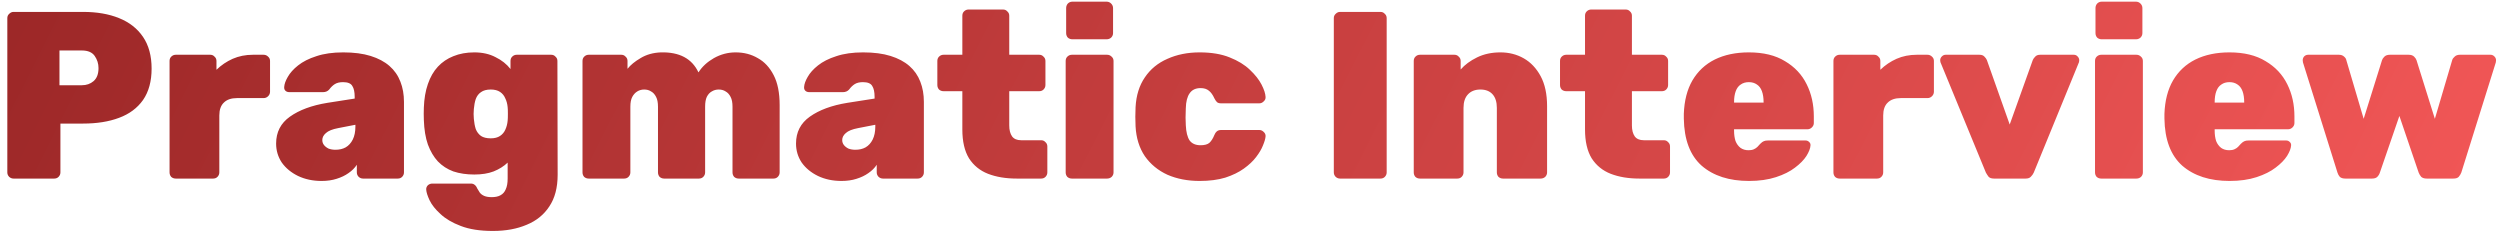 <svg width="336" height="32" viewBox="0 0 336 32" fill="none" xmlns="http://www.w3.org/2000/svg">
<path d="M1.816 24C1.603 24 1.411 23.925 1.24 23.776C1.069 23.605 0.984 23.403 0.984 23.168V2.432C0.984 2.197 1.069 2.005 1.24 1.856C1.411 1.685 1.603 1.6 1.816 1.6H11.16C13.016 1.6 14.627 1.877 15.992 2.432C17.379 2.987 18.456 3.829 19.224 4.96C19.992 6.091 20.376 7.509 20.376 9.216C20.376 10.923 19.992 12.331 19.224 13.44C18.456 14.528 17.379 15.328 15.992 15.84C14.627 16.352 13.016 16.608 11.16 16.608H8.12V23.168C8.12 23.403 8.035 23.605 7.864 23.776C7.715 23.925 7.523 24 7.288 24H1.816ZM7.992 11.456H11C11.619 11.456 12.141 11.275 12.568 10.912C13.016 10.528 13.24 9.941 13.24 9.152C13.24 8.555 13.069 8.011 12.728 7.52C12.387 7.029 11.811 6.784 11 6.784H7.992V11.456ZM23.621 24C23.386 24 23.184 23.925 23.013 23.776C22.864 23.605 22.789 23.403 22.789 23.168V8.192C22.789 7.957 22.864 7.765 23.013 7.616C23.184 7.445 23.386 7.36 23.621 7.36H28.261C28.496 7.36 28.688 7.445 28.837 7.616C29.008 7.765 29.093 7.957 29.093 8.192V9.376C29.733 8.757 30.458 8.267 31.269 7.904C32.101 7.541 33.008 7.36 33.989 7.36H35.429C35.664 7.36 35.866 7.445 36.037 7.616C36.208 7.765 36.293 7.957 36.293 8.192V12.32C36.293 12.555 36.208 12.757 36.037 12.928C35.866 13.099 35.664 13.184 35.429 13.184H31.845C31.077 13.184 30.49 13.387 30.085 13.792C29.68 14.176 29.477 14.752 29.477 15.52V23.168C29.477 23.403 29.392 23.605 29.221 23.776C29.072 23.925 28.88 24 28.645 24H23.621ZM43.222 24.32C42.049 24.32 40.993 24.096 40.054 23.648C39.137 23.2 38.412 22.603 37.878 21.856C37.366 21.088 37.11 20.235 37.11 19.296C37.11 17.76 37.729 16.555 38.966 15.68C40.225 14.784 41.9 14.165 43.99 13.824L47.67 13.248V13.024C47.67 12.363 47.564 11.872 47.35 11.552C47.158 11.211 46.742 11.04 46.102 11.04C45.654 11.04 45.292 11.125 45.014 11.296C44.737 11.467 44.481 11.712 44.246 12.032C44.033 12.267 43.756 12.384 43.414 12.384H38.902C38.668 12.384 38.486 12.32 38.358 12.192C38.23 12.064 38.177 11.893 38.198 11.68C38.22 11.296 38.38 10.848 38.678 10.336C38.977 9.803 39.436 9.291 40.054 8.8C40.694 8.288 41.516 7.872 42.518 7.552C43.521 7.211 44.726 7.04 46.134 7.04C47.564 7.04 48.79 7.2 49.814 7.52C50.838 7.84 51.681 8.288 52.342 8.864C53.004 9.44 53.494 10.144 53.814 10.976C54.134 11.787 54.294 12.693 54.294 13.696V23.168C54.294 23.403 54.209 23.605 54.038 23.776C53.889 23.925 53.697 24 53.462 24H48.79C48.577 24 48.385 23.925 48.214 23.776C48.044 23.605 47.958 23.403 47.958 23.168V22.144C47.681 22.571 47.308 22.944 46.838 23.264C46.39 23.584 45.857 23.84 45.238 24.032C44.641 24.224 43.969 24.32 43.222 24.32ZM45.078 20.128C45.612 20.128 46.07 20.021 46.454 19.808C46.86 19.573 47.18 19.221 47.414 18.752C47.649 18.283 47.766 17.696 47.766 16.992V16.768L45.462 17.216C44.673 17.365 44.118 17.589 43.798 17.888C43.478 18.165 43.318 18.475 43.318 18.816C43.318 19.072 43.393 19.296 43.542 19.488C43.692 19.68 43.894 19.84 44.15 19.968C44.428 20.075 44.737 20.128 45.078 20.128ZM66.245 31.04C64.516 31.04 63.077 30.816 61.925 30.368C60.794 29.941 59.887 29.408 59.205 28.768C58.522 28.149 58.031 27.531 57.733 26.912C57.455 26.315 57.306 25.845 57.285 25.504C57.263 25.269 57.338 25.067 57.508 24.896C57.679 24.747 57.882 24.672 58.117 24.672H63.269C63.482 24.672 63.653 24.725 63.781 24.832C63.93 24.939 64.047 25.099 64.132 25.312C64.239 25.504 64.356 25.696 64.484 25.888C64.634 26.08 64.837 26.229 65.093 26.336C65.349 26.443 65.679 26.496 66.085 26.496C66.575 26.496 66.97 26.411 67.269 26.24C67.588 26.069 67.823 25.803 67.972 25.44C68.143 25.077 68.228 24.597 68.228 24V21.856C67.716 22.347 67.087 22.741 66.341 23.04C65.615 23.317 64.751 23.456 63.748 23.456C62.703 23.456 61.764 23.317 60.932 23.04C60.122 22.741 59.428 22.293 58.852 21.696C58.298 21.099 57.85 20.341 57.508 19.424C57.188 18.507 57.007 17.408 56.965 16.128C56.943 15.573 56.943 15.019 56.965 14.464C57.007 13.269 57.188 12.213 57.508 11.296C57.828 10.357 58.276 9.579 58.852 8.96C59.428 8.341 60.122 7.872 60.932 7.552C61.764 7.211 62.703 7.04 63.748 7.04C64.837 7.04 65.786 7.253 66.597 7.68C67.428 8.085 68.1 8.619 68.612 9.28V8.192C68.612 7.957 68.687 7.765 68.837 7.616C69.007 7.445 69.21 7.36 69.445 7.36H74.085C74.319 7.36 74.511 7.445 74.66 7.616C74.831 7.765 74.916 7.957 74.916 8.192L74.948 23.488C74.948 25.216 74.575 26.635 73.829 27.744C73.103 28.853 72.09 29.675 70.788 30.208C69.487 30.763 67.972 31.04 66.245 31.04ZM65.957 18.592C66.469 18.592 66.885 18.485 67.204 18.272C67.525 18.059 67.759 17.781 67.909 17.44C68.079 17.077 68.186 16.672 68.228 16.224C68.25 16.032 68.26 15.723 68.26 15.296C68.26 14.869 68.25 14.571 68.228 14.4C68.186 13.952 68.079 13.557 67.909 13.216C67.759 12.853 67.525 12.565 67.204 12.352C66.885 12.139 66.469 12.032 65.957 12.032C65.402 12.032 64.965 12.149 64.644 12.384C64.325 12.597 64.09 12.907 63.941 13.312C63.812 13.696 63.727 14.144 63.684 14.656C63.642 15.104 63.642 15.541 63.684 15.968C63.727 16.48 63.812 16.939 63.941 17.344C64.09 17.728 64.325 18.037 64.644 18.272C64.965 18.485 65.402 18.592 65.957 18.592ZM79.121 24C78.886 24 78.684 23.925 78.513 23.776C78.364 23.605 78.289 23.403 78.289 23.168V8.192C78.289 7.957 78.364 7.765 78.513 7.616C78.684 7.445 78.886 7.36 79.121 7.36H83.505C83.74 7.36 83.932 7.445 84.081 7.616C84.252 7.765 84.337 7.957 84.337 8.192V9.248C84.742 8.736 85.329 8.256 86.097 7.808C86.865 7.339 87.772 7.083 88.817 7.04C91.313 6.976 92.998 7.872 93.873 9.728C94.364 8.96 95.057 8.32 95.953 7.808C96.87 7.296 97.841 7.04 98.865 7.04C99.974 7.04 100.966 7.296 101.841 7.808C102.737 8.299 103.452 9.067 103.985 10.112C104.518 11.136 104.785 12.48 104.785 14.144V23.168C104.785 23.403 104.7 23.605 104.529 23.776C104.38 23.925 104.188 24 103.953 24H99.281C99.046 24 98.844 23.925 98.673 23.776C98.524 23.605 98.449 23.403 98.449 23.168V14.336C98.449 13.781 98.364 13.344 98.193 13.024C98.022 12.683 97.798 12.437 97.521 12.288C97.265 12.117 96.956 12.032 96.593 12.032C96.252 12.032 95.942 12.117 95.665 12.288C95.388 12.437 95.164 12.683 94.993 13.024C94.844 13.344 94.769 13.781 94.769 14.336V23.168C94.769 23.403 94.684 23.605 94.513 23.776C94.364 23.925 94.172 24 93.937 24H89.265C89.03 24 88.828 23.925 88.657 23.776C88.508 23.605 88.433 23.403 88.433 23.168V14.336C88.433 13.781 88.348 13.344 88.177 13.024C88.006 12.683 87.782 12.437 87.505 12.288C87.249 12.117 86.94 12.032 86.577 12.032C86.236 12.032 85.926 12.117 85.649 12.288C85.372 12.459 85.148 12.704 84.977 13.024C84.806 13.344 84.721 13.781 84.721 14.336V23.168C84.721 23.403 84.636 23.605 84.465 23.776C84.316 23.925 84.124 24 83.889 24H79.121ZM113.097 24.32C111.924 24.32 110.868 24.096 109.929 23.648C109.012 23.2 108.287 22.603 107.753 21.856C107.241 21.088 106.985 20.235 106.985 19.296C106.985 17.76 107.604 16.555 108.841 15.68C110.1 14.784 111.775 14.165 113.865 13.824L117.545 13.248V13.024C117.545 12.363 117.439 11.872 117.225 11.552C117.033 11.211 116.617 11.04 115.977 11.04C115.529 11.04 115.167 11.125 114.889 11.296C114.612 11.467 114.356 11.712 114.121 12.032C113.908 12.267 113.631 12.384 113.289 12.384H108.777C108.543 12.384 108.361 12.32 108.233 12.192C108.105 12.064 108.052 11.893 108.073 11.68C108.095 11.296 108.255 10.848 108.553 10.336C108.852 9.803 109.311 9.291 109.929 8.8C110.569 8.288 111.391 7.872 112.393 7.552C113.396 7.211 114.601 7.04 116.009 7.04C117.439 7.04 118.665 7.2 119.689 7.52C120.713 7.84 121.556 8.288 122.217 8.864C122.879 9.44 123.369 10.144 123.689 10.976C124.009 11.787 124.169 12.693 124.169 13.696V23.168C124.169 23.403 124.084 23.605 123.913 23.776C123.764 23.925 123.572 24 123.337 24H118.665C118.452 24 118.26 23.925 118.089 23.776C117.919 23.605 117.833 23.403 117.833 23.168V22.144C117.556 22.571 117.183 22.944 116.713 23.264C116.265 23.584 115.732 23.84 115.113 24.032C114.516 24.224 113.844 24.32 113.097 24.32ZM114.953 20.128C115.487 20.128 115.945 20.021 116.329 19.808C116.735 19.573 117.055 19.221 117.289 18.752C117.524 18.283 117.641 17.696 117.641 16.992V16.768L115.337 17.216C114.548 17.365 113.993 17.589 113.673 17.888C113.353 18.165 113.193 18.475 113.193 18.816C113.193 19.072 113.268 19.296 113.417 19.488C113.567 19.68 113.769 19.84 114.025 19.968C114.303 20.075 114.612 20.128 114.953 20.128ZM136.635 24C135.184 24 133.904 23.787 132.795 23.36C131.707 22.933 130.853 22.24 130.235 21.28C129.637 20.299 129.339 19.008 129.339 17.408V12.256H126.811C126.576 12.256 126.373 12.181 126.203 12.032C126.053 11.861 125.979 11.659 125.979 11.424V8.192C125.979 7.957 126.053 7.765 126.203 7.616C126.373 7.445 126.576 7.36 126.811 7.36H129.339V2.112C129.339 1.877 129.413 1.685 129.562 1.536C129.733 1.365 129.936 1.28 130.171 1.28H134.811C135.045 1.28 135.237 1.365 135.387 1.536C135.557 1.685 135.643 1.877 135.643 2.112V7.36H139.675C139.909 7.36 140.101 7.445 140.251 7.616C140.421 7.765 140.507 7.957 140.507 8.192V11.424C140.507 11.659 140.421 11.861 140.251 12.032C140.101 12.181 139.909 12.256 139.675 12.256H135.643V16.864C135.643 17.483 135.771 17.973 136.027 18.336C136.283 18.677 136.688 18.848 137.243 18.848H139.931C140.165 18.848 140.357 18.933 140.507 19.104C140.677 19.253 140.763 19.445 140.763 19.68V23.168C140.763 23.403 140.677 23.605 140.507 23.776C140.357 23.925 140.165 24 139.931 24H136.635ZM144.059 24C143.824 24 143.621 23.925 143.451 23.776C143.301 23.605 143.227 23.403 143.227 23.168V8.192C143.227 7.957 143.301 7.765 143.451 7.616C143.621 7.445 143.824 7.36 144.059 7.36H148.795C149.029 7.36 149.232 7.445 149.403 7.616C149.573 7.765 149.659 7.957 149.659 8.192V23.168C149.659 23.403 149.573 23.605 149.403 23.776C149.232 23.925 149.029 24 148.795 24H144.059ZM144.123 5.28C143.888 5.28 143.685 5.205 143.515 5.056C143.365 4.885 143.291 4.683 143.291 4.448V1.088C143.291 0.853 143.365 0.651 143.515 0.48C143.685 0.309 143.888 0.224 144.123 0.224H148.731C148.965 0.224 149.168 0.309 149.339 0.48C149.509 0.651 149.595 0.853 149.595 1.088V4.448C149.595 4.683 149.509 4.885 149.339 5.056C149.168 5.205 148.965 5.28 148.731 5.28H144.123ZM161.228 24.32C159.628 24.32 158.188 24.043 156.908 23.488C155.649 22.912 154.636 22.08 153.868 20.992C153.121 19.883 152.705 18.549 152.62 16.992C152.599 16.651 152.588 16.224 152.588 15.712C152.588 15.2 152.599 14.763 152.62 14.4C152.705 12.821 153.121 11.488 153.868 10.4C154.615 9.291 155.628 8.459 156.908 7.904C158.188 7.328 159.628 7.04 161.228 7.04C162.807 7.04 164.151 7.264 165.26 7.712C166.391 8.16 167.297 8.715 167.98 9.376C168.684 10.037 169.207 10.699 169.548 11.36C169.889 12.021 170.071 12.576 170.092 13.024C170.113 13.259 170.028 13.461 169.836 13.632C169.665 13.803 169.473 13.888 169.26 13.888H164.108C163.873 13.888 163.692 13.835 163.564 13.728C163.436 13.6 163.319 13.429 163.212 13.216C162.999 12.747 162.753 12.405 162.476 12.192C162.199 11.957 161.825 11.84 161.356 11.84C160.695 11.84 160.204 12.075 159.884 12.544C159.564 12.992 159.393 13.664 159.372 14.56C159.329 15.456 159.329 16.213 159.372 16.832C159.415 17.749 159.585 18.432 159.884 18.88C160.204 19.307 160.695 19.52 161.356 19.52C161.889 19.52 162.284 19.413 162.54 19.2C162.796 18.965 163.02 18.613 163.212 18.144C163.297 17.931 163.404 17.771 163.532 17.664C163.681 17.536 163.873 17.472 164.108 17.472H169.26C169.473 17.472 169.665 17.557 169.836 17.728C170.028 17.899 170.113 18.101 170.092 18.336C170.071 18.635 169.953 19.04 169.74 19.552C169.548 20.043 169.239 20.565 168.812 21.12C168.407 21.653 167.863 22.165 167.18 22.656C166.497 23.147 165.665 23.552 164.684 23.872C163.703 24.171 162.551 24.32 161.228 24.32ZM180.097 24C179.884 24 179.692 23.925 179.521 23.776C179.351 23.605 179.265 23.403 179.265 23.168V2.432C179.265 2.197 179.351 2.005 179.521 1.856C179.692 1.685 179.884 1.6 180.097 1.6H185.537C185.772 1.6 185.964 1.685 186.113 1.856C186.284 2.005 186.369 2.197 186.369 2.432V23.168C186.369 23.403 186.284 23.605 186.113 23.776C185.964 23.925 185.772 24 185.537 24H180.097ZM190.84 24C190.605 24 190.402 23.925 190.232 23.776C190.082 23.605 190.008 23.403 190.008 23.168V8.192C190.008 7.957 190.082 7.765 190.232 7.616C190.402 7.445 190.605 7.36 190.84 7.36H195.48C195.714 7.36 195.906 7.445 196.056 7.616C196.226 7.765 196.312 7.957 196.312 8.192V9.344C196.866 8.704 197.602 8.16 198.52 7.712C199.437 7.264 200.482 7.04 201.656 7.04C202.808 7.04 203.853 7.307 204.792 7.84C205.73 8.373 206.488 9.173 207.064 10.24C207.64 11.307 207.928 12.651 207.928 14.272V23.168C207.928 23.403 207.842 23.605 207.672 23.776C207.501 23.925 207.298 24 207.064 24H202.008C201.773 24 201.57 23.925 201.4 23.776C201.25 23.605 201.176 23.403 201.176 23.168V14.496C201.176 13.707 200.984 13.099 200.6 12.672C200.216 12.245 199.672 12.032 198.968 12.032C198.264 12.032 197.709 12.245 197.304 12.672C196.898 13.099 196.696 13.707 196.696 14.496V23.168C196.696 23.403 196.61 23.605 196.44 23.776C196.29 23.925 196.098 24 195.864 24H190.84ZM220.322 24C218.871 24 217.591 23.787 216.482 23.36C215.394 22.933 214.541 22.24 213.922 21.28C213.325 20.299 213.026 19.008 213.026 17.408V12.256H210.498C210.263 12.256 210.061 12.181 209.89 12.032C209.741 11.861 209.666 11.659 209.666 11.424V8.192C209.666 7.957 209.741 7.765 209.89 7.616C210.061 7.445 210.263 7.36 210.498 7.36H213.026V2.112C213.026 1.877 213.101 1.685 213.25 1.536C213.421 1.365 213.623 1.28 213.858 1.28H218.498C218.733 1.28 218.925 1.365 219.074 1.536C219.245 1.685 219.33 1.877 219.33 2.112V7.36H223.362C223.597 7.36 223.789 7.445 223.938 7.616C224.109 7.765 224.194 7.957 224.194 8.192V11.424C224.194 11.659 224.109 11.861 223.938 12.032C223.789 12.181 223.597 12.256 223.362 12.256H219.33V16.864C219.33 17.483 219.458 17.973 219.714 18.336C219.97 18.677 220.375 18.848 220.93 18.848H223.618C223.853 18.848 224.045 18.933 224.194 19.104C224.365 19.253 224.45 19.445 224.45 19.68V23.168C224.45 23.403 224.365 23.605 224.194 23.776C224.045 23.925 223.853 24 223.618 24H220.322ZM235.074 24.32C232.407 24.32 230.285 23.637 228.706 22.272C227.149 20.885 226.349 18.773 226.306 15.936C226.306 15.851 226.306 15.744 226.306 15.616C226.306 15.467 226.306 15.36 226.306 15.296C226.37 13.525 226.754 12.032 227.458 10.816C228.183 9.579 229.186 8.64 230.466 8C231.767 7.36 233.293 7.04 235.042 7.04C237.005 7.04 238.626 7.435 239.906 8.224C241.207 8.992 242.178 10.027 242.818 11.328C243.458 12.608 243.778 14.048 243.778 15.648V16.544C243.778 16.757 243.693 16.949 243.522 17.12C243.351 17.291 243.149 17.376 242.914 17.376H233.058C233.058 17.376 233.058 17.397 233.058 17.44C233.058 17.483 233.058 17.525 233.058 17.568C233.058 18.08 233.122 18.539 233.25 18.944C233.399 19.328 233.623 19.637 233.922 19.872C234.221 20.085 234.583 20.192 235.01 20.192C235.287 20.192 235.522 20.149 235.714 20.064C235.906 19.979 236.066 19.872 236.194 19.744C236.343 19.595 236.471 19.456 236.578 19.328C236.77 19.136 236.93 19.019 237.058 18.976C237.186 18.912 237.378 18.88 237.634 18.88H242.658C242.85 18.88 243.01 18.944 243.138 19.072C243.287 19.2 243.351 19.36 243.33 19.552C243.309 19.936 243.127 20.405 242.786 20.96C242.445 21.493 241.933 22.016 241.25 22.528C240.589 23.04 239.735 23.467 238.69 23.808C237.645 24.149 236.439 24.32 235.074 24.32ZM233.058 13.792H237.026V13.728C237.026 13.152 236.951 12.661 236.802 12.256C236.653 11.851 236.429 11.552 236.13 11.36C235.831 11.147 235.469 11.04 235.042 11.04C234.615 11.04 234.253 11.147 233.954 11.36C233.655 11.552 233.431 11.851 233.282 12.256C233.133 12.661 233.058 13.152 233.058 13.728V13.792ZM247.246 24C247.011 24 246.809 23.925 246.638 23.776C246.489 23.605 246.414 23.403 246.414 23.168V8.192C246.414 7.957 246.489 7.765 246.638 7.616C246.809 7.445 247.011 7.36 247.246 7.36H251.886C252.121 7.36 252.313 7.445 252.462 7.616C252.633 7.765 252.718 7.957 252.718 8.192V9.376C253.358 8.757 254.083 8.267 254.894 7.904C255.726 7.541 256.633 7.36 257.614 7.36H259.054C259.289 7.36 259.491 7.445 259.662 7.616C259.833 7.765 259.918 7.957 259.918 8.192V12.32C259.918 12.555 259.833 12.757 259.662 12.928C259.491 13.099 259.289 13.184 259.054 13.184H255.47C254.702 13.184 254.115 13.387 253.71 13.792C253.305 14.176 253.102 14.752 253.102 15.52V23.168C253.102 23.403 253.017 23.605 252.846 23.776C252.697 23.925 252.505 24 252.27 24H247.246ZM267.993 24C267.651 24 267.406 23.915 267.257 23.744C267.129 23.573 267.011 23.392 266.905 23.2L260.793 8.352C260.771 8.267 260.761 8.181 260.761 8.096C260.761 7.904 260.835 7.733 260.985 7.584C261.134 7.435 261.305 7.36 261.497 7.36H266.041C266.339 7.36 266.563 7.445 266.713 7.616C266.862 7.765 266.969 7.915 267.033 8.064L270.105 16.736L273.209 8.064C273.273 7.915 273.379 7.765 273.529 7.616C273.678 7.445 273.902 7.36 274.201 7.36H278.713C278.926 7.36 279.097 7.435 279.225 7.584C279.374 7.733 279.449 7.904 279.449 8.096C279.449 8.181 279.438 8.267 279.417 8.352L273.337 23.2C273.251 23.392 273.123 23.573 272.953 23.744C272.803 23.915 272.569 24 272.249 24H267.993ZM282.402 24C282.168 24 281.965 23.925 281.794 23.776C281.645 23.605 281.57 23.403 281.57 23.168V8.192C281.57 7.957 281.645 7.765 281.794 7.616C281.965 7.445 282.168 7.36 282.402 7.36H287.138C287.373 7.36 287.576 7.445 287.746 7.616C287.917 7.765 288.002 7.957 288.002 8.192V23.168C288.002 23.403 287.917 23.605 287.746 23.776C287.576 23.925 287.373 24 287.138 24H282.402ZM282.466 5.28C282.232 5.28 282.029 5.205 281.858 5.056C281.709 4.885 281.634 4.683 281.634 4.448V1.088C281.634 0.853 281.709 0.651 281.858 0.48C282.029 0.309 282.232 0.224 282.466 0.224H287.074C287.309 0.224 287.512 0.309 287.682 0.48C287.853 0.651 287.938 0.853 287.938 1.088V4.448C287.938 4.683 287.853 4.885 287.682 5.056C287.512 5.205 287.309 5.28 287.074 5.28H282.466ZM299.668 24.32C297.001 24.32 294.878 23.637 293.3 22.272C291.742 20.885 290.942 18.773 290.9 15.936C290.9 15.851 290.9 15.744 290.9 15.616C290.9 15.467 290.9 15.36 290.9 15.296C290.964 13.525 291.348 12.032 292.052 10.816C292.777 9.579 293.78 8.64 295.06 8C296.361 7.36 297.886 7.04 299.636 7.04C301.598 7.04 303.22 7.435 304.5 8.224C305.801 8.992 306.772 10.027 307.412 11.328C308.052 12.608 308.372 14.048 308.372 15.648V16.544C308.372 16.757 308.286 16.949 308.116 17.12C307.945 17.291 307.742 17.376 307.508 17.376H297.652C297.652 17.376 297.652 17.397 297.652 17.44C297.652 17.483 297.652 17.525 297.652 17.568C297.652 18.08 297.716 18.539 297.844 18.944C297.993 19.328 298.217 19.637 298.516 19.872C298.814 20.085 299.177 20.192 299.604 20.192C299.881 20.192 300.116 20.149 300.308 20.064C300.5 19.979 300.66 19.872 300.788 19.744C300.937 19.595 301.065 19.456 301.172 19.328C301.364 19.136 301.524 19.019 301.652 18.976C301.78 18.912 301.972 18.88 302.228 18.88H307.252C307.444 18.88 307.604 18.944 307.732 19.072C307.881 19.2 307.945 19.36 307.924 19.552C307.902 19.936 307.721 20.405 307.38 20.96C307.038 21.493 306.526 22.016 305.844 22.528C305.182 23.04 304.329 23.467 303.284 23.808C302.238 24.149 301.033 24.32 299.668 24.32ZM297.652 13.792H301.62V13.728C301.62 13.152 301.545 12.661 301.396 12.256C301.246 11.851 301.022 11.552 300.724 11.36C300.425 11.147 300.062 11.04 299.636 11.04C299.209 11.04 298.846 11.147 298.548 11.36C298.249 11.552 298.025 11.851 297.876 12.256C297.726 12.661 297.652 13.152 297.652 13.728V13.792ZM315.213 24C314.893 24 314.647 23.925 314.477 23.776C314.327 23.605 314.221 23.413 314.157 23.2L309.517 8.384C309.495 8.277 309.485 8.181 309.485 8.096C309.485 7.904 309.549 7.733 309.677 7.584C309.826 7.435 310.007 7.36 310.221 7.36H314.349C314.647 7.36 314.882 7.445 315.053 7.616C315.223 7.765 315.319 7.915 315.341 8.064L317.677 15.968L320.141 8.096C320.183 7.947 320.29 7.787 320.461 7.616C320.631 7.445 320.877 7.36 321.197 7.36H323.725C324.045 7.36 324.29 7.445 324.461 7.616C324.631 7.787 324.738 7.947 324.781 8.096L327.245 15.968L329.581 8.064C329.623 7.915 329.73 7.765 329.901 7.616C330.071 7.445 330.306 7.36 330.605 7.36H334.733C334.925 7.36 335.095 7.435 335.245 7.584C335.394 7.733 335.469 7.904 335.469 8.096C335.469 8.181 335.458 8.277 335.437 8.384L330.797 23.2C330.711 23.413 330.594 23.605 330.445 23.776C330.295 23.925 330.061 24 329.741 24H326.157C325.837 24 325.591 23.925 325.421 23.776C325.271 23.605 325.154 23.413 325.069 23.2L322.477 15.584L319.853 23.2C319.789 23.413 319.671 23.605 319.501 23.776C319.351 23.925 319.117 24 318.797 24H315.213Z" fill="url(#paint0_linear_1_5)"/>
<defs>
<linearGradient id="paint0_linear_1_5" x1="337" y1="132.846" x2="-86.49" y2="-81.43" gradientUnits="userSpaceOnUse">
<stop stop-color="#FF5E5E"/>
<stop offset="1" stop-color="#7D1616"/>
</linearGradient>
</defs>
</svg>
